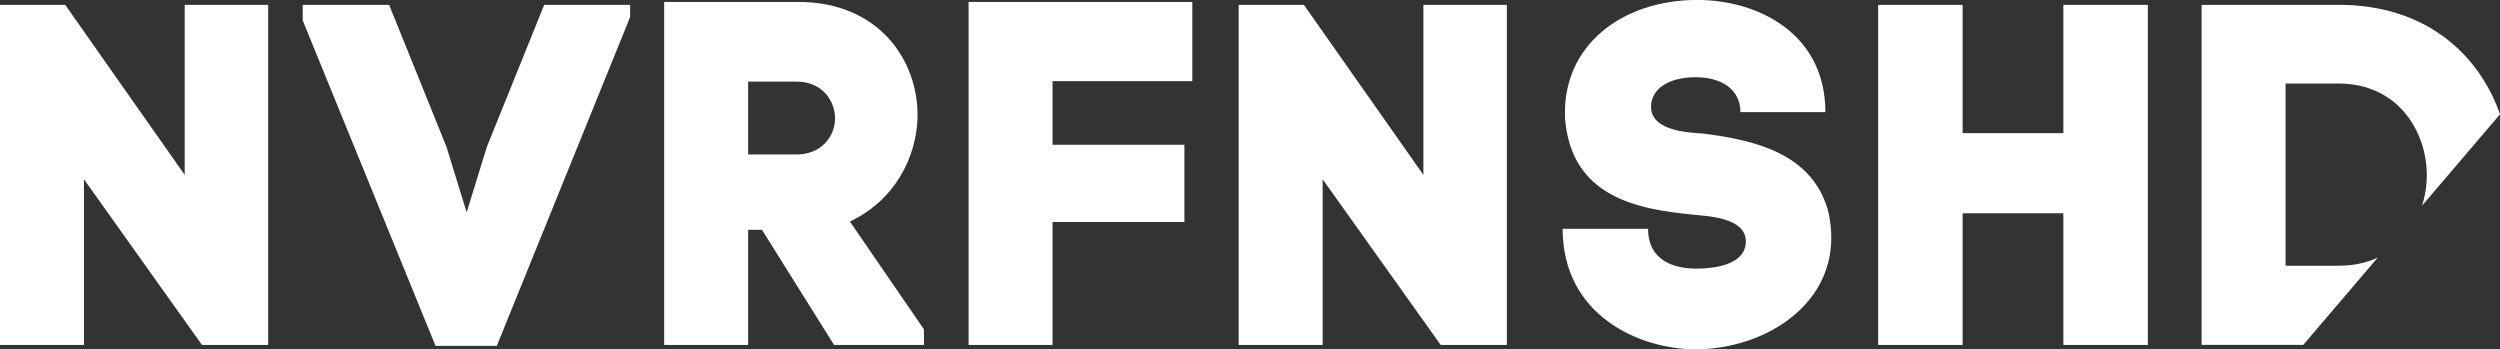 <?xml version="1.0" encoding="UTF-8"?><svg id="a" xmlns="http://www.w3.org/2000/svg" width="1410" height="197" viewBox="0 0 1410 197"><rect x="0" y="0" width="1410" height="197" fill="#333333" stroke="none"/><path d="m421.95,87.13h27.3c13.93,0,21.45-10.14,21.73-19.73.28-10.14-6.96-21.37-21.73-21.37h-27.3v41.1Zm0,42.47v64.93h-47.35V1.1h75.76c45.12,0,67.69,32.88,67.13,64.93-.56,23.02-13.09,47.13-38.16,58.91l41.78,60.83v8.77h-50.7l-40.66-64.93h-7.8Z" fill="#fff"/><path d="m104.17,2.74v95.9L36.77,2.74H0v191.8h47.35v-93.43l66.57,93.43h37.33V2.74h-47.08Z" fill="#fff"/><path d="m355.4,9.59l-75.21,185.49h-34.54L170.73,11.51V2.74h48.74l32.31,80.01,11.42,36.99,11.42-36.99L306.93,2.74h48.46v6.85Z" fill="#fff"/><path d="m593.63,194.54h-47.35V1.1h126.18v44.66h-78.83v35.89h74.37v43.56h-74.37v69.32Z" fill="#fff"/><path d="m698.62,194.54V2.74h36.77l67.41,95.9V2.74h47.08v191.79h-37.33l-66.57-93.43v93.43h-47.35Z" fill="#fff"/><path d="m981.6,63.29c0-12.88-10.58-19.73-25.34-19.73s-25.07,6.3-25.07,16.71c0,14.24,23.12,14.52,29.52,15.07,27.58,3.56,62.39,10.69,70.75,45.21.84,4.38,1.39,9.32,1.39,13.42,0,40.01-39.55,63.02-76.59,63.02-31.76,0-74.93-19.18-74.93-67.95h48.19c0,18.9,16.15,22.46,27.02,22.46,15.6,0,28.13-4.38,28.13-15.35,0-13.7-22.29-14.24-29.53-15.07-31.47-3.02-68.8-9.86-72.42-53.98v.27c-2.23-42.19,32.87-67.4,74.38-67.4,34.82,0,72.42,19.18,72.42,63.29h-47.91Z" fill="#fff"/><path d="m1106.92,75.07h56.82V2.74h47.64v191.8h-47.64v-74.25h-56.82v74.25h-47.63V2.74h47.63v72.33Z" fill="#fff"/><path d="m1319.15,149.87h-30.09V47.13h30.09c32.87,0,49.58,26.58,49.58,51.78,0,5.77-.92,11.55-2.66,17.05l43.93-51.5c-11.91-34.16-42.22-61.73-90.85-61.73h-77.44v191.79h57.33l41.99-49.22c-6.25,2.89-13.54,4.56-21.88,4.56Z" fill="#fff"/></svg>
